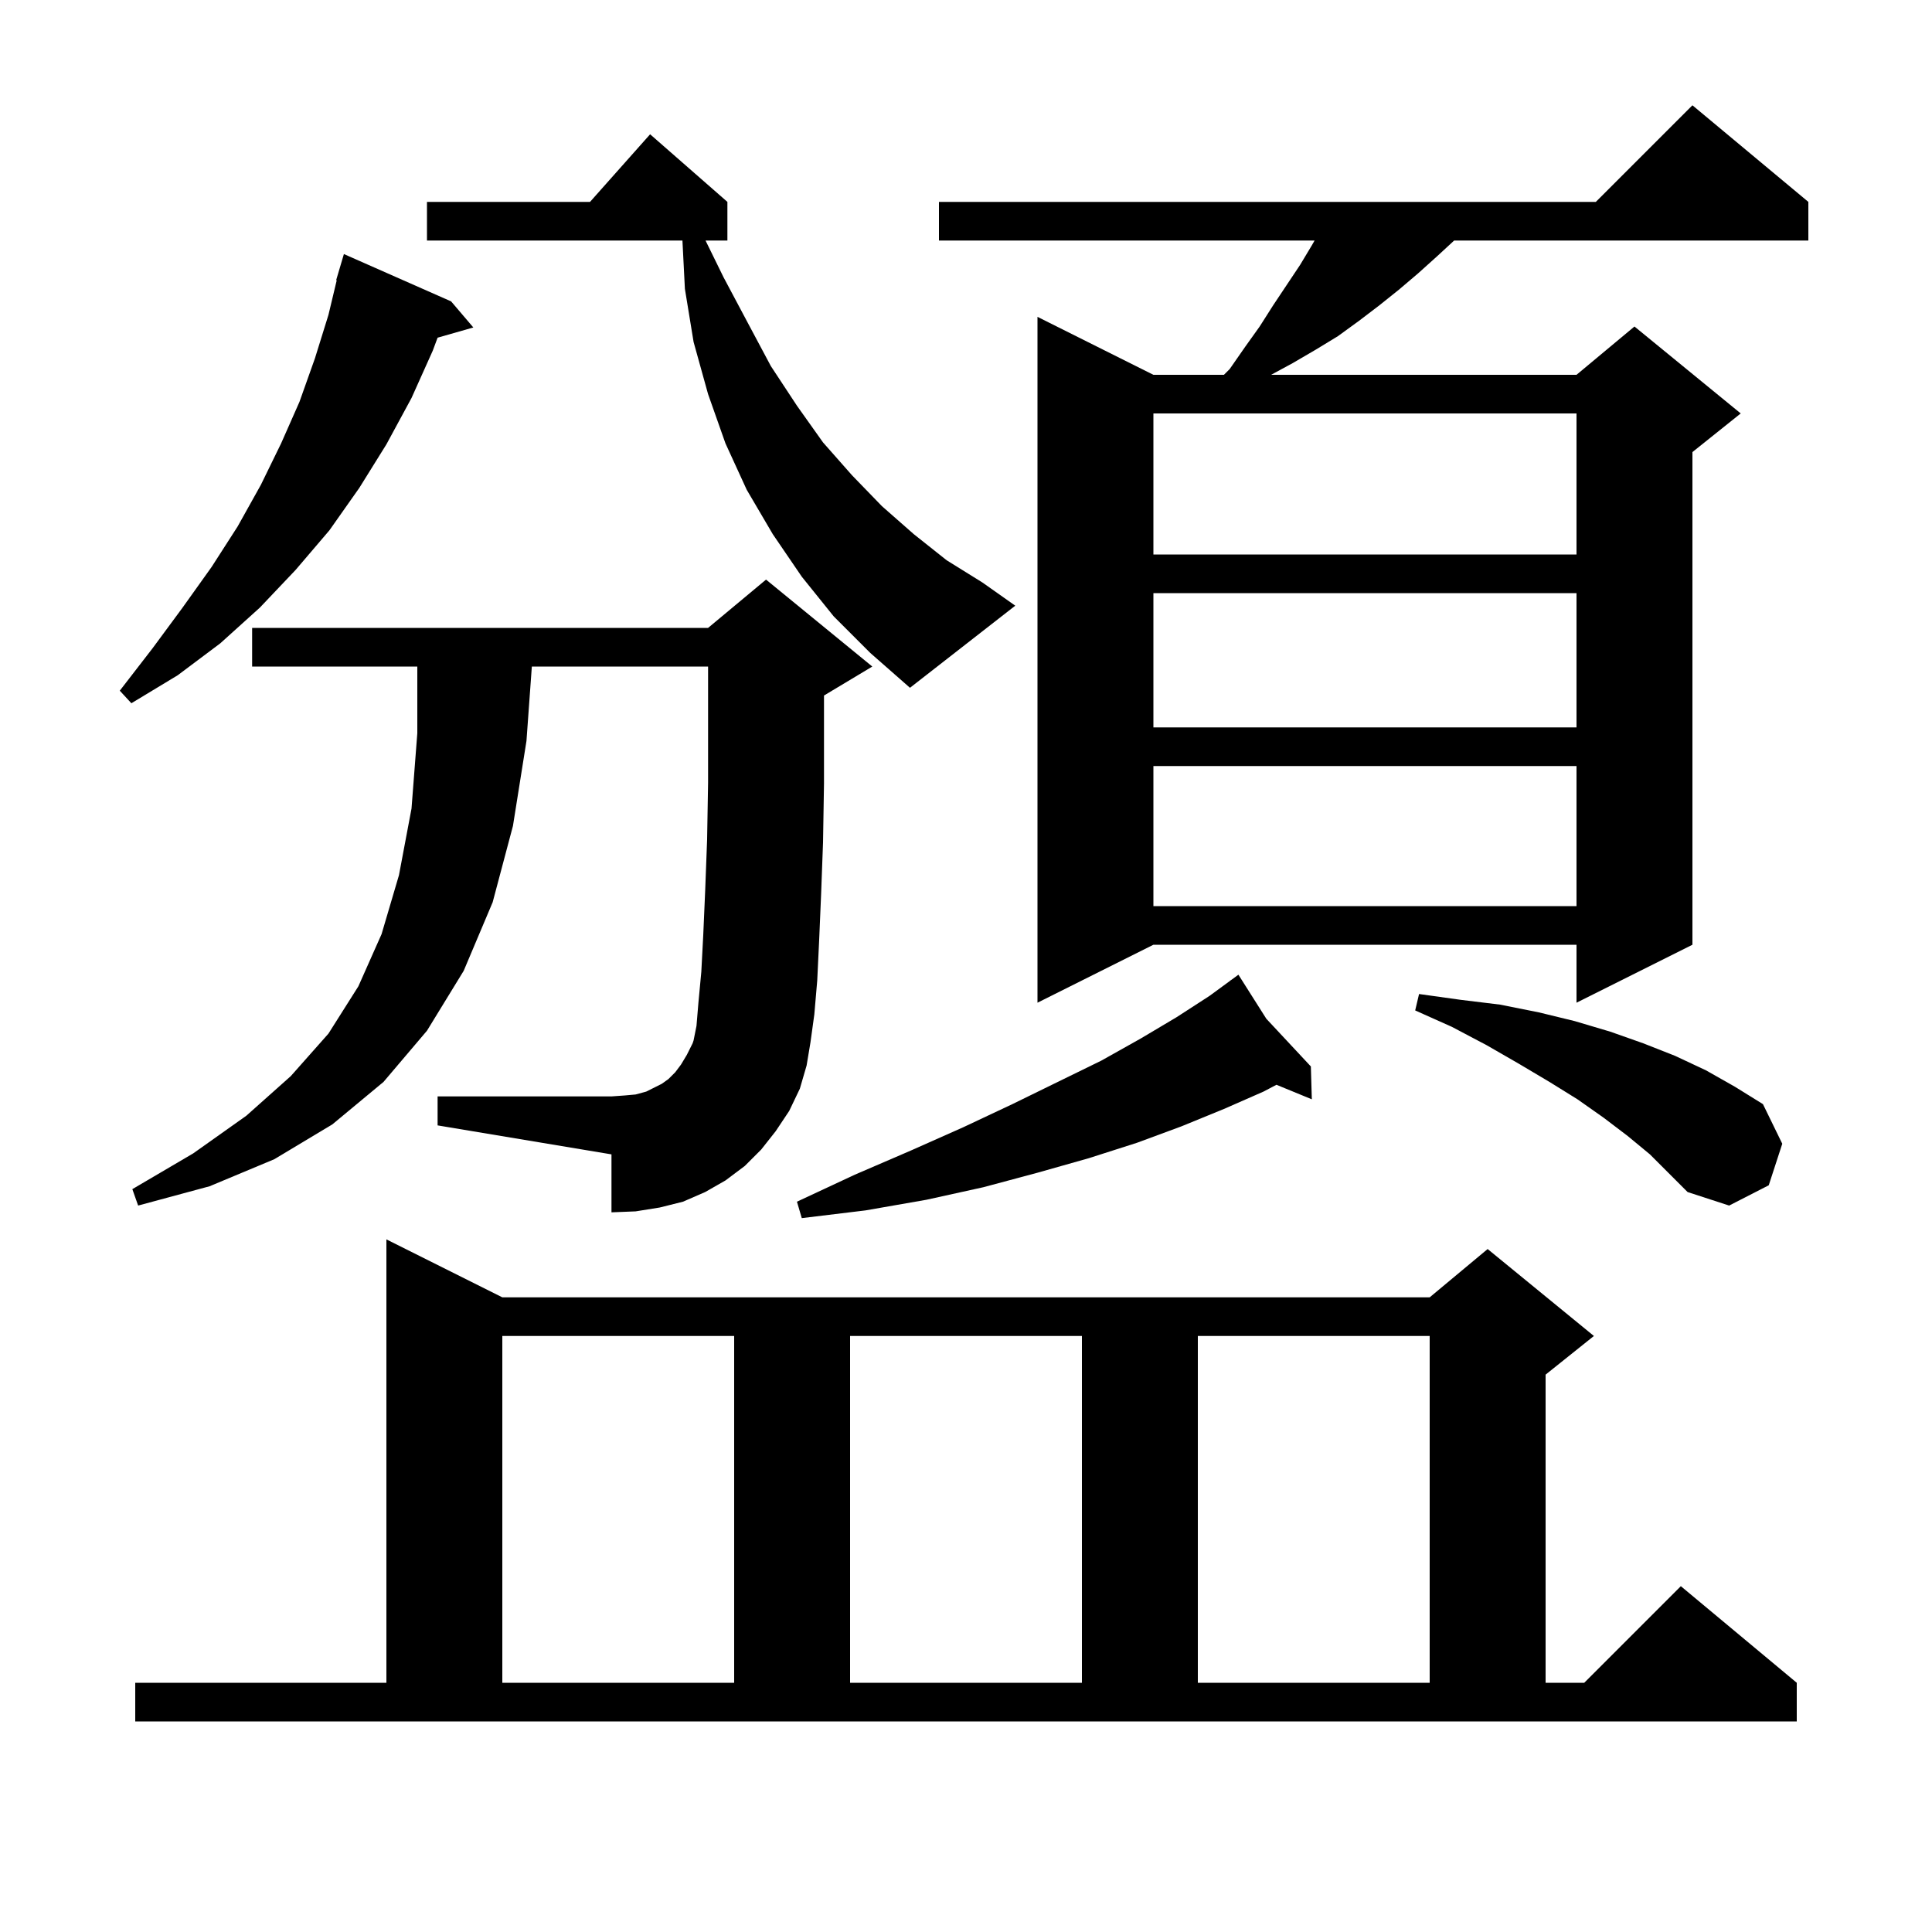 <svg xmlns="http://www.w3.org/2000/svg" xmlns:xlink="http://www.w3.org/1999/xlink" version="1.1" baseProfile="full" viewBox="0 0 200 200" width="200" height="200">
<g fill="black">
<path d="M 14.0 174.2 L 40.0 174.2 L 40.0 128.3 L 52.0 134.3 L 148.0 134.3 L 154.0 129.3 L 165.0 138.3 L 160.0 142.3 L 160.0 174.2 L 164.0 174.2 L 174.0 164.2 L 186.0 174.2 L 186.0 178.2 L 14.0 178.2 Z M 52.0 138.3 L 52.0 174.2 L 76.0 174.2 L 76.0 138.3 Z M 88.0 138.3 L 88.0 174.2 L 112.0 174.2 L 112.0 138.3 Z M 124.0 138.3 L 124.0 174.2 L 148.0 174.2 L 148.0 138.3 Z M 131.09 105.461 L 135.7 110.4 L 135.8 113.8 L 132.138 112.296 L 130.8 113.0 L 126.7 114.8 L 122.3 116.6 L 117.7 118.3 L 112.7 119.9 L 107.4 121.4 L 101.8 122.9 L 95.9 124.2 L 89.6 125.3 L 83.0 126.1 L 82.5 124.4 L 88.5 121.6 L 94.3 119.1 L 99.7 116.7 L 104.8 114.3 L 109.5 112.0 L 114.0 109.8 L 118.1 107.5 L 121.8 105.3 L 125.2 103.1 L 127.378 101.503 L 127.3 101.4 L 127.389 101.495 L 128.2 100.9 Z M 80.3 117.1 L 78.8 119.0 L 77.1 120.7 L 75.1 122.2 L 73.0 123.4 L 70.7 124.4 L 68.3 125.0 L 65.8 125.4 L 63.3 125.5 L 63.3 119.5 L 45.3 116.5 L 45.3 113.5 L 63.3 113.5 L 64.7 113.4 L 65.8 113.3 L 66.9 113.0 L 68.5 112.2 L 69.2 111.7 L 69.9 111.0 L 70.5 110.2 L 71.1 109.2 L 71.7 108.0 L 71.8 107.7 L 72.1 106.2 L 72.3 103.8 L 72.6 100.6 L 72.8 96.8 L 73.0 92.2 L 73.2 86.9 L 73.3 81.0 L 73.3 69.0 L 55.056 69.0 L 54.5 76.7 L 53.1 85.5 L 51.0 93.4 L 48.0 100.5 L 44.2 106.7 L 39.7 112.0 L 34.4 116.4 L 28.4 120.0 L 21.7 122.8 L 14.3 124.8 L 13.7 123.1 L 20.0 119.4 L 25.5 115.5 L 30.1 111.4 L 34.0 107.0 L 37.1 102.1 L 39.5 96.7 L 41.3 90.6 L 42.6 83.7 L 43.2 75.9 L 43.2 69.0 L 26.1 69.0 L 26.1 65.0 L 73.3 65.0 L 79.3 60.0 L 90.3 69.0 L 85.3 72.0 L 85.3 81.1 L 85.2 87.2 L 85.0 92.6 L 84.8 97.3 L 84.6 101.5 L 84.3 105.0 L 83.9 107.9 L 83.5 110.3 L 82.8 112.7 L 81.7 115.0 Z M 168.5 117.6 L 166.0 115.7 L 163.3 113.8 L 160.4 112.0 L 157.2 110.1 L 153.9 108.2 L 150.3 106.3 L 146.5 104.6 L 146.9 102.9 L 151.2 103.5 L 155.3 104.0 L 159.3 104.8 L 163.0 105.7 L 166.7 106.8 L 170.1 108.0 L 173.4 109.3 L 176.6 110.8 L 179.6 112.5 L 182.5 114.3 L 184.5 118.4 L 183.1 122.7 L 179.0 124.8 L 174.7 123.4 L 170.8 119.5 Z M 187.2 20.9 L 187.2 24.9 L 150.533 24.9 L 148.8 26.5 L 146.8 28.3 L 144.8 30.0 L 142.8 31.6 L 140.7 33.2 L 138.5 34.8 L 136.2 36.2 L 133.8 37.6 L 131.585 38.8 L 163.2 38.8 L 169.2 33.8 L 180.2 42.8 L 175.2 46.8 L 175.2 97.8 L 163.2 103.8 L 163.2 97.8 L 119.4 97.8 L 107.4 103.8 L 107.4 32.8 L 119.4 38.8 L 126.7 38.8 L 127.3 38.2 L 128.9 35.9 L 130.4 33.8 L 131.8 31.6 L 134.6 27.4 L 135.8 25.4 L 136.086 24.9 L 97.2 24.9 L 97.2 20.9 L 165.2 20.9 L 175.2 10.9 Z M 119.4 79.3 L 119.4 93.8 L 163.2 93.8 L 163.2 79.3 Z M 119.4 61.4 L 119.4 75.3 L 163.2 75.3 L 163.2 61.4 Z M 46.7 31.2 L 49.0 33.9 L 45.3 34.957 L 44.8 36.3 L 42.6 41.2 L 40.0 46.0 L 37.2 50.5 L 34.1 54.9 L 30.6 59.0 L 26.9 62.9 L 22.8 66.6 L 18.4 69.9 L 13.6 72.8 L 12.4 71.5 L 15.8 67.1 L 18.9 62.9 L 21.9 58.7 L 24.6 54.5 L 27.0 50.2 L 29.1 45.9 L 31.0 41.6 L 32.6 37.1 L 34.0 32.6 L 34.858 29.011 L 34.8 29.0 L 35.6 26.3 Z M 86.3 63.8 L 83.0 59.7 L 80.0 55.3 L 77.3 50.7 L 75.1 45.9 L 73.3 40.8 L 71.8 35.4 L 70.9 29.9 L 70.646 24.9 L 44.2 24.9 L 44.2 20.9 L 61.078 20.9 L 67.3 13.9 L 75.3 20.9 L 75.3 24.9 L 73.037 24.9 L 74.9 28.7 L 77.4 33.4 L 79.8 37.9 L 82.5 42.0 L 85.2 45.8 L 88.2 49.2 L 91.3 52.4 L 94.6 55.3 L 98.0 58.0 L 101.7 60.3 L 105.1 62.7 L 94.2 71.2 L 90.1 67.6 Z M 119.4 42.8 L 119.4 57.4 L 163.2 57.4 L 163.2 42.8 Z " />
</g>
</svg>
